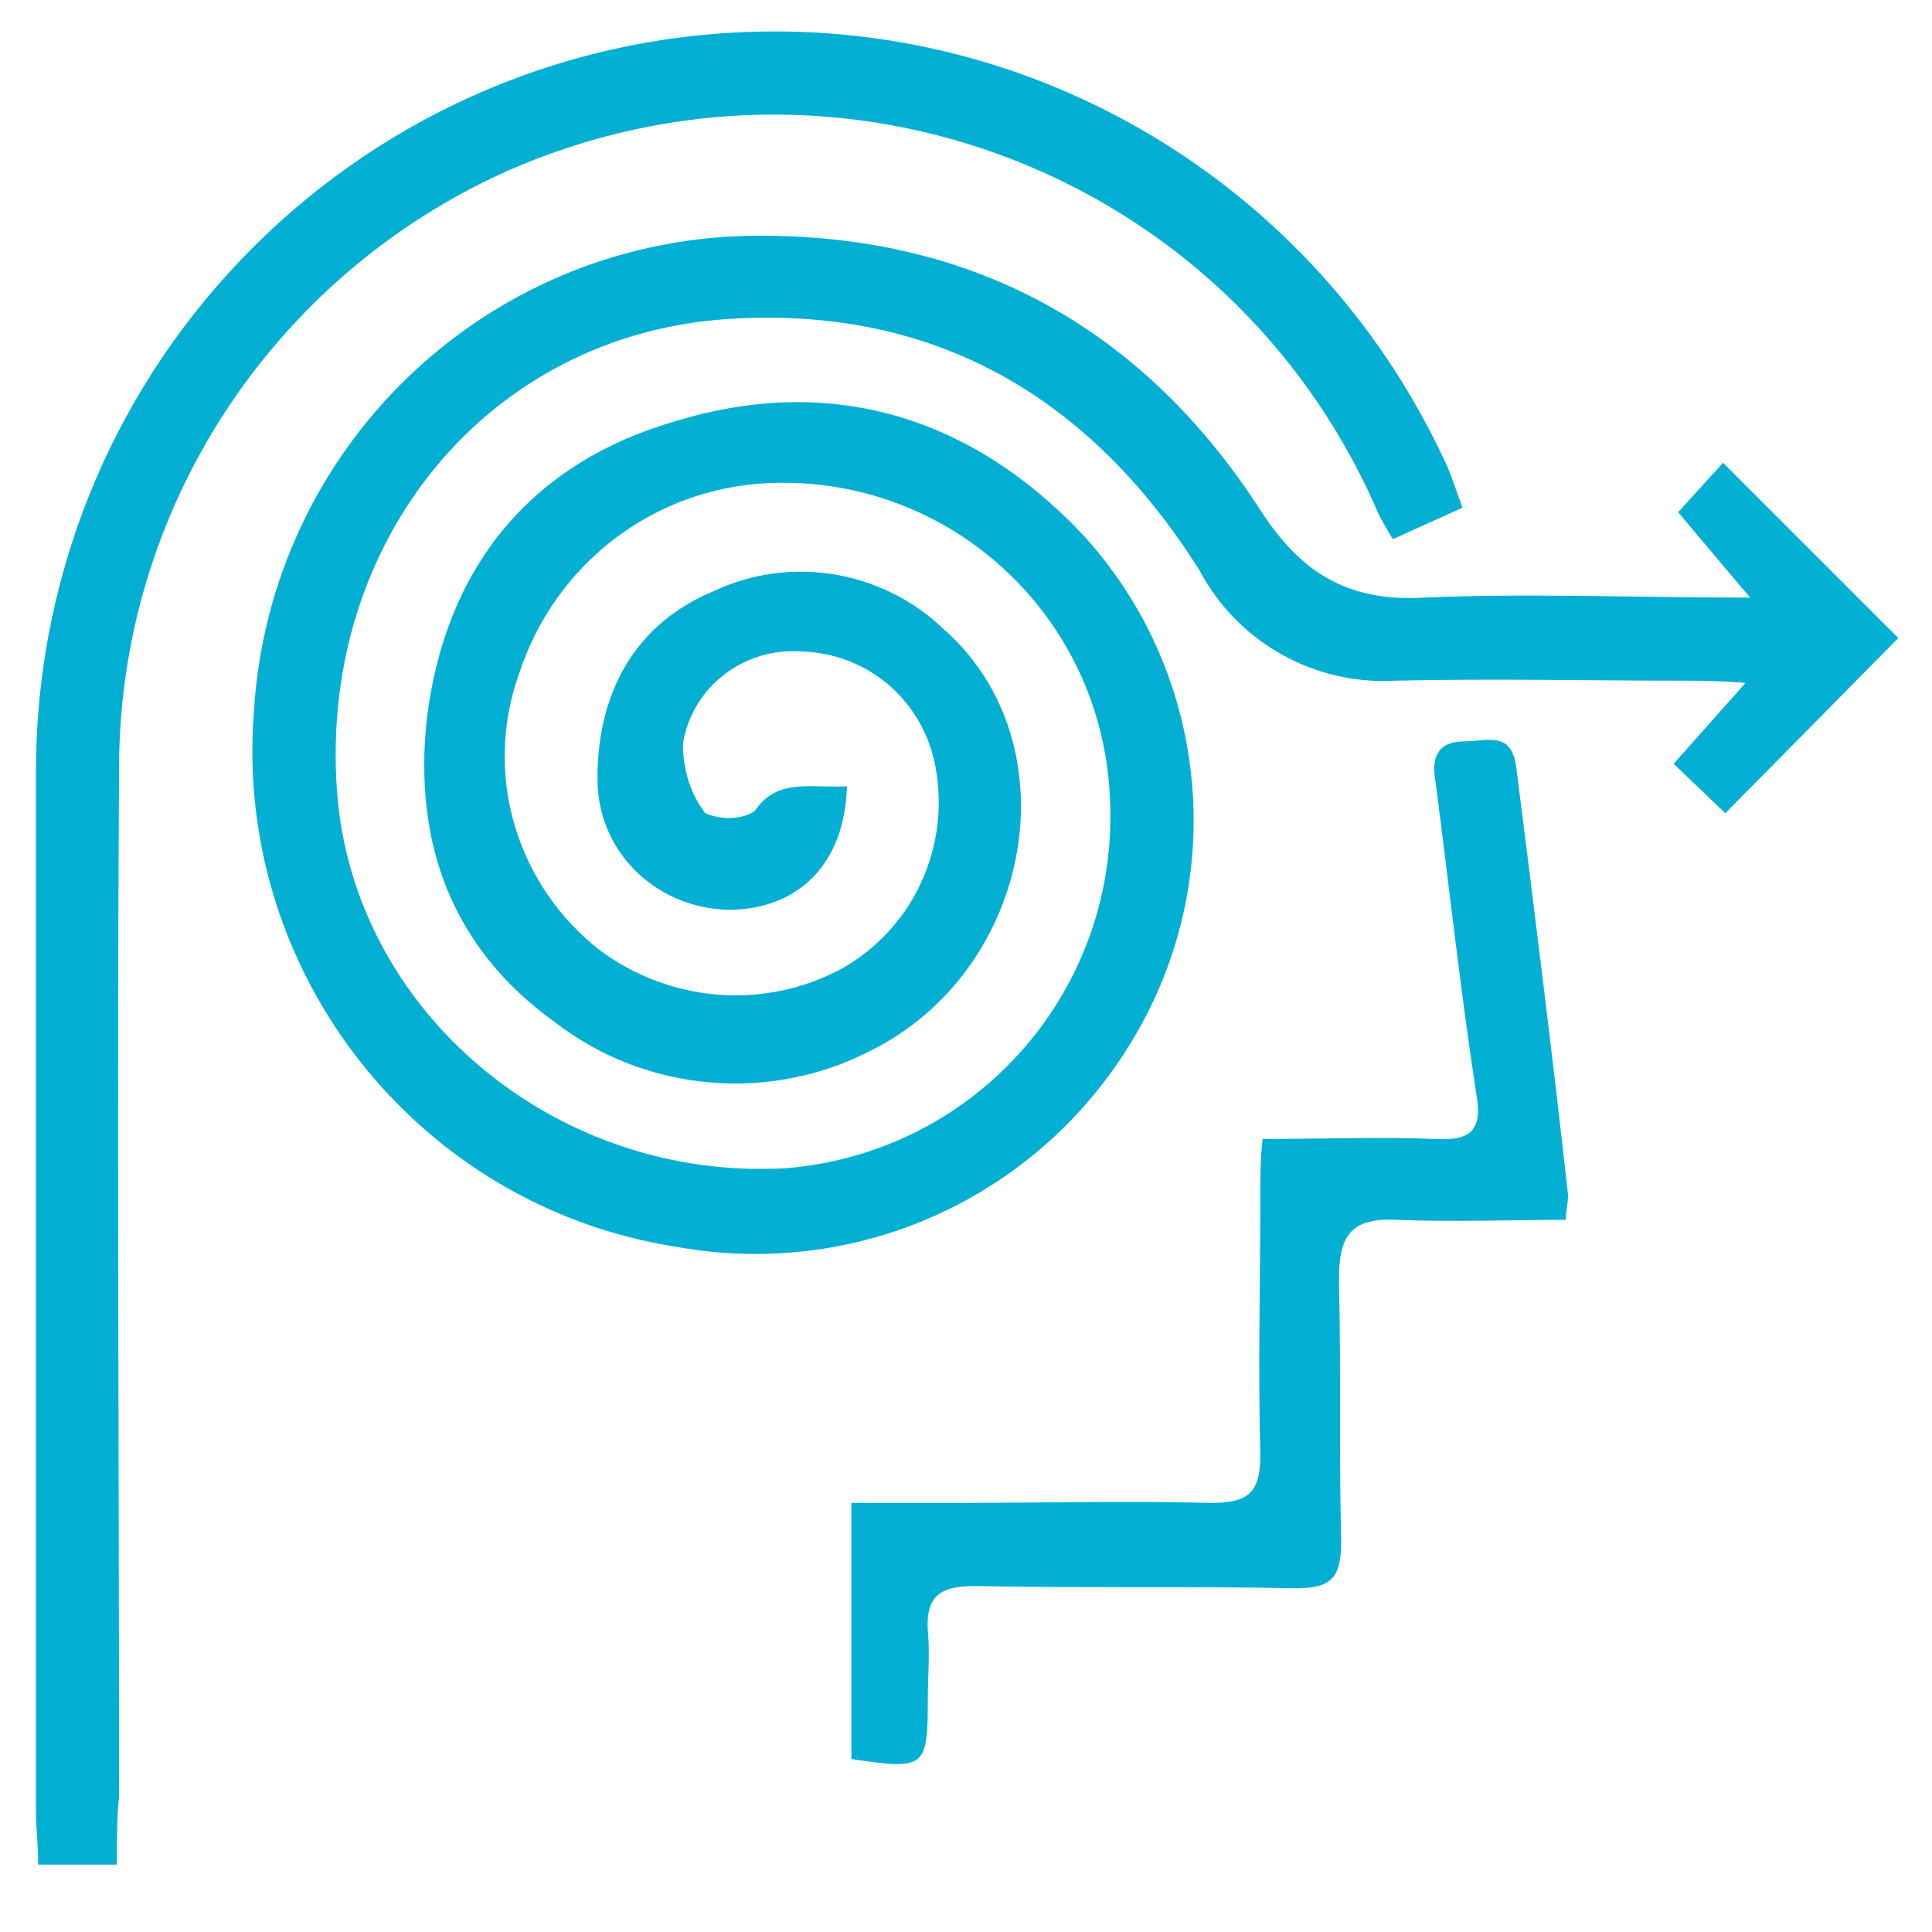<?xml version="1.0" encoding="utf-8"?>
<!-- Generator: Adobe Illustrator 22.0.1, SVG Export Plug-In . SVG Version: 6.00 Build 0)  -->
<svg version="1.1" id="Layer_1" xmlns="http://www.w3.org/2000/svg" xmlns:xlink="http://www.w3.org/1999/xlink" x="0px" y="0px"
	 viewBox="0 0 86 86" style="enable-background:new 0 0 86 86;" xml:space="preserve">
<style type="text/css">
	.st0{fill:#04AFD4;}
</style>
<g id="Layer_2_1_">
	<g id="Layer_1-2">
		<path class="st0" d="M37.7,35c-0.1,3.5-2.2,5.5-5.3,5.5c-3.3-0.1-5.9-2.7-5.8-6c0-0.1,0-0.1,0-0.2c0.1-3.7,1.8-6.6,5.2-8
			c3.4-1.6,7.5-0.9,10.2,1.7c5.8,5.1,4,15.2-3.3,18.8c-4.5,2.3-10,1.8-14-1.3c-4.6-3.3-6.3-8-5.7-13.5c0.8-6.6,4.5-11.3,10.9-13.2
			c7-2.2,13.3-0.3,18.3,5c5.5,6,6.5,14.9,2.5,22c-4.1,7.3-12.3,11.2-20.6,9.7c-11.5-1.8-19.7-12.2-18.8-23.8
			C12,20,21.5,10.8,33.2,10.5c9.9-0.2,17.6,4,22.9,12.2c1.8,2.8,3.9,4.1,7.3,3.9c4.6-0.2,9.3,0,14.5,0l-3.2-3.8l2-2.2l7.8,7.8
			l-7.7,7.8L74.5,34l3.2-3.6c-1.2-0.1-1.9-0.1-2.7-0.1c-4.3,0-8.6-0.1-12.9,0c-3.6,0.2-7-1.7-8.7-4.9c-4.9-7.8-11.9-11.8-21-11.2
			C21.7,14.9,14.2,24.1,15,35.2C15.7,45,24.7,52.6,35,52c8.5-0.7,14.9-8,14.4-16.6c-0.4-8-7.1-14.2-15.1-13.9
			c-5.2,0.2-9.6,3.6-11.2,8.5c-1.6,4.5-0.1,9.4,3.6,12.3c3.1,2.3,7.3,2.7,10.8,0.8c3-1.7,4.7-5.1,4.2-8.6c-0.4-3.1-2.9-5.4-6-5.5
			c-2.6-0.2-4.9,1.6-5.3,4.1c0,1.1,0.3,2.2,1,3.1c0.7,0.3,1.6,0.3,2.2-0.1C34.6,34.6,36.1,35.1,37.7,35z"/>
		<path class="st0" d="M5.2,83H1.7c0-0.9-0.1-1.6-0.1-2.4c0-15.5,0-31,0-46.4C1.7,16,16.4,1.4,34.5,1.4c12.8,0,24.4,7.5,29.8,19.1
			c0.3,0.6,0.5,1.3,0.8,2.1L62,24c-0.3-0.5-0.6-1-0.8-1.5C54.6,7.7,37.4,1.1,22.6,7.6C12.1,12.3,5.3,22.7,5.3,34.2
			c-0.1,15.3,0,30.5,0,45.8C5.2,80.9,5.2,81.8,5.2,83z"/>
		<path class="st0" d="M56.2,50.7c2.7,0,5.2-0.1,7.7,0c1.7,0.1,2.1-0.5,1.8-2.1c-0.7-4.6-1.2-9.2-1.8-13.8c-0.2-1.1,0.1-1.8,1.3-1.8
			c1,0,2.1-0.5,2.3,1.2c0.8,6.3,1.6,12.7,2.3,19c0,0.4-0.1,0.7-0.1,1.1c-2.5,0-5,0.1-7.5,0c-2.1-0.1-2.6,0.7-2.6,2.7
			c0.1,3.9,0,7.7,0.1,11.6c0,1.6-0.4,2.1-2,2.1c-4.8-0.1-9.6,0-14.3-0.1c-1.5,0-2.2,0.4-2.1,2c0.1,1,0,2,0,3c0,3.1-0.1,3.2-3.4,2.7
			V66.9h4.6c3.8,0,7.6-0.1,11.4,0c1.6,0,2.2-0.4,2.2-2.1c-0.1-3.9,0-7.7,0-11.6C56.1,52.4,56.1,51.6,56.2,50.7z"/>
	</g>
</g>
</svg>
